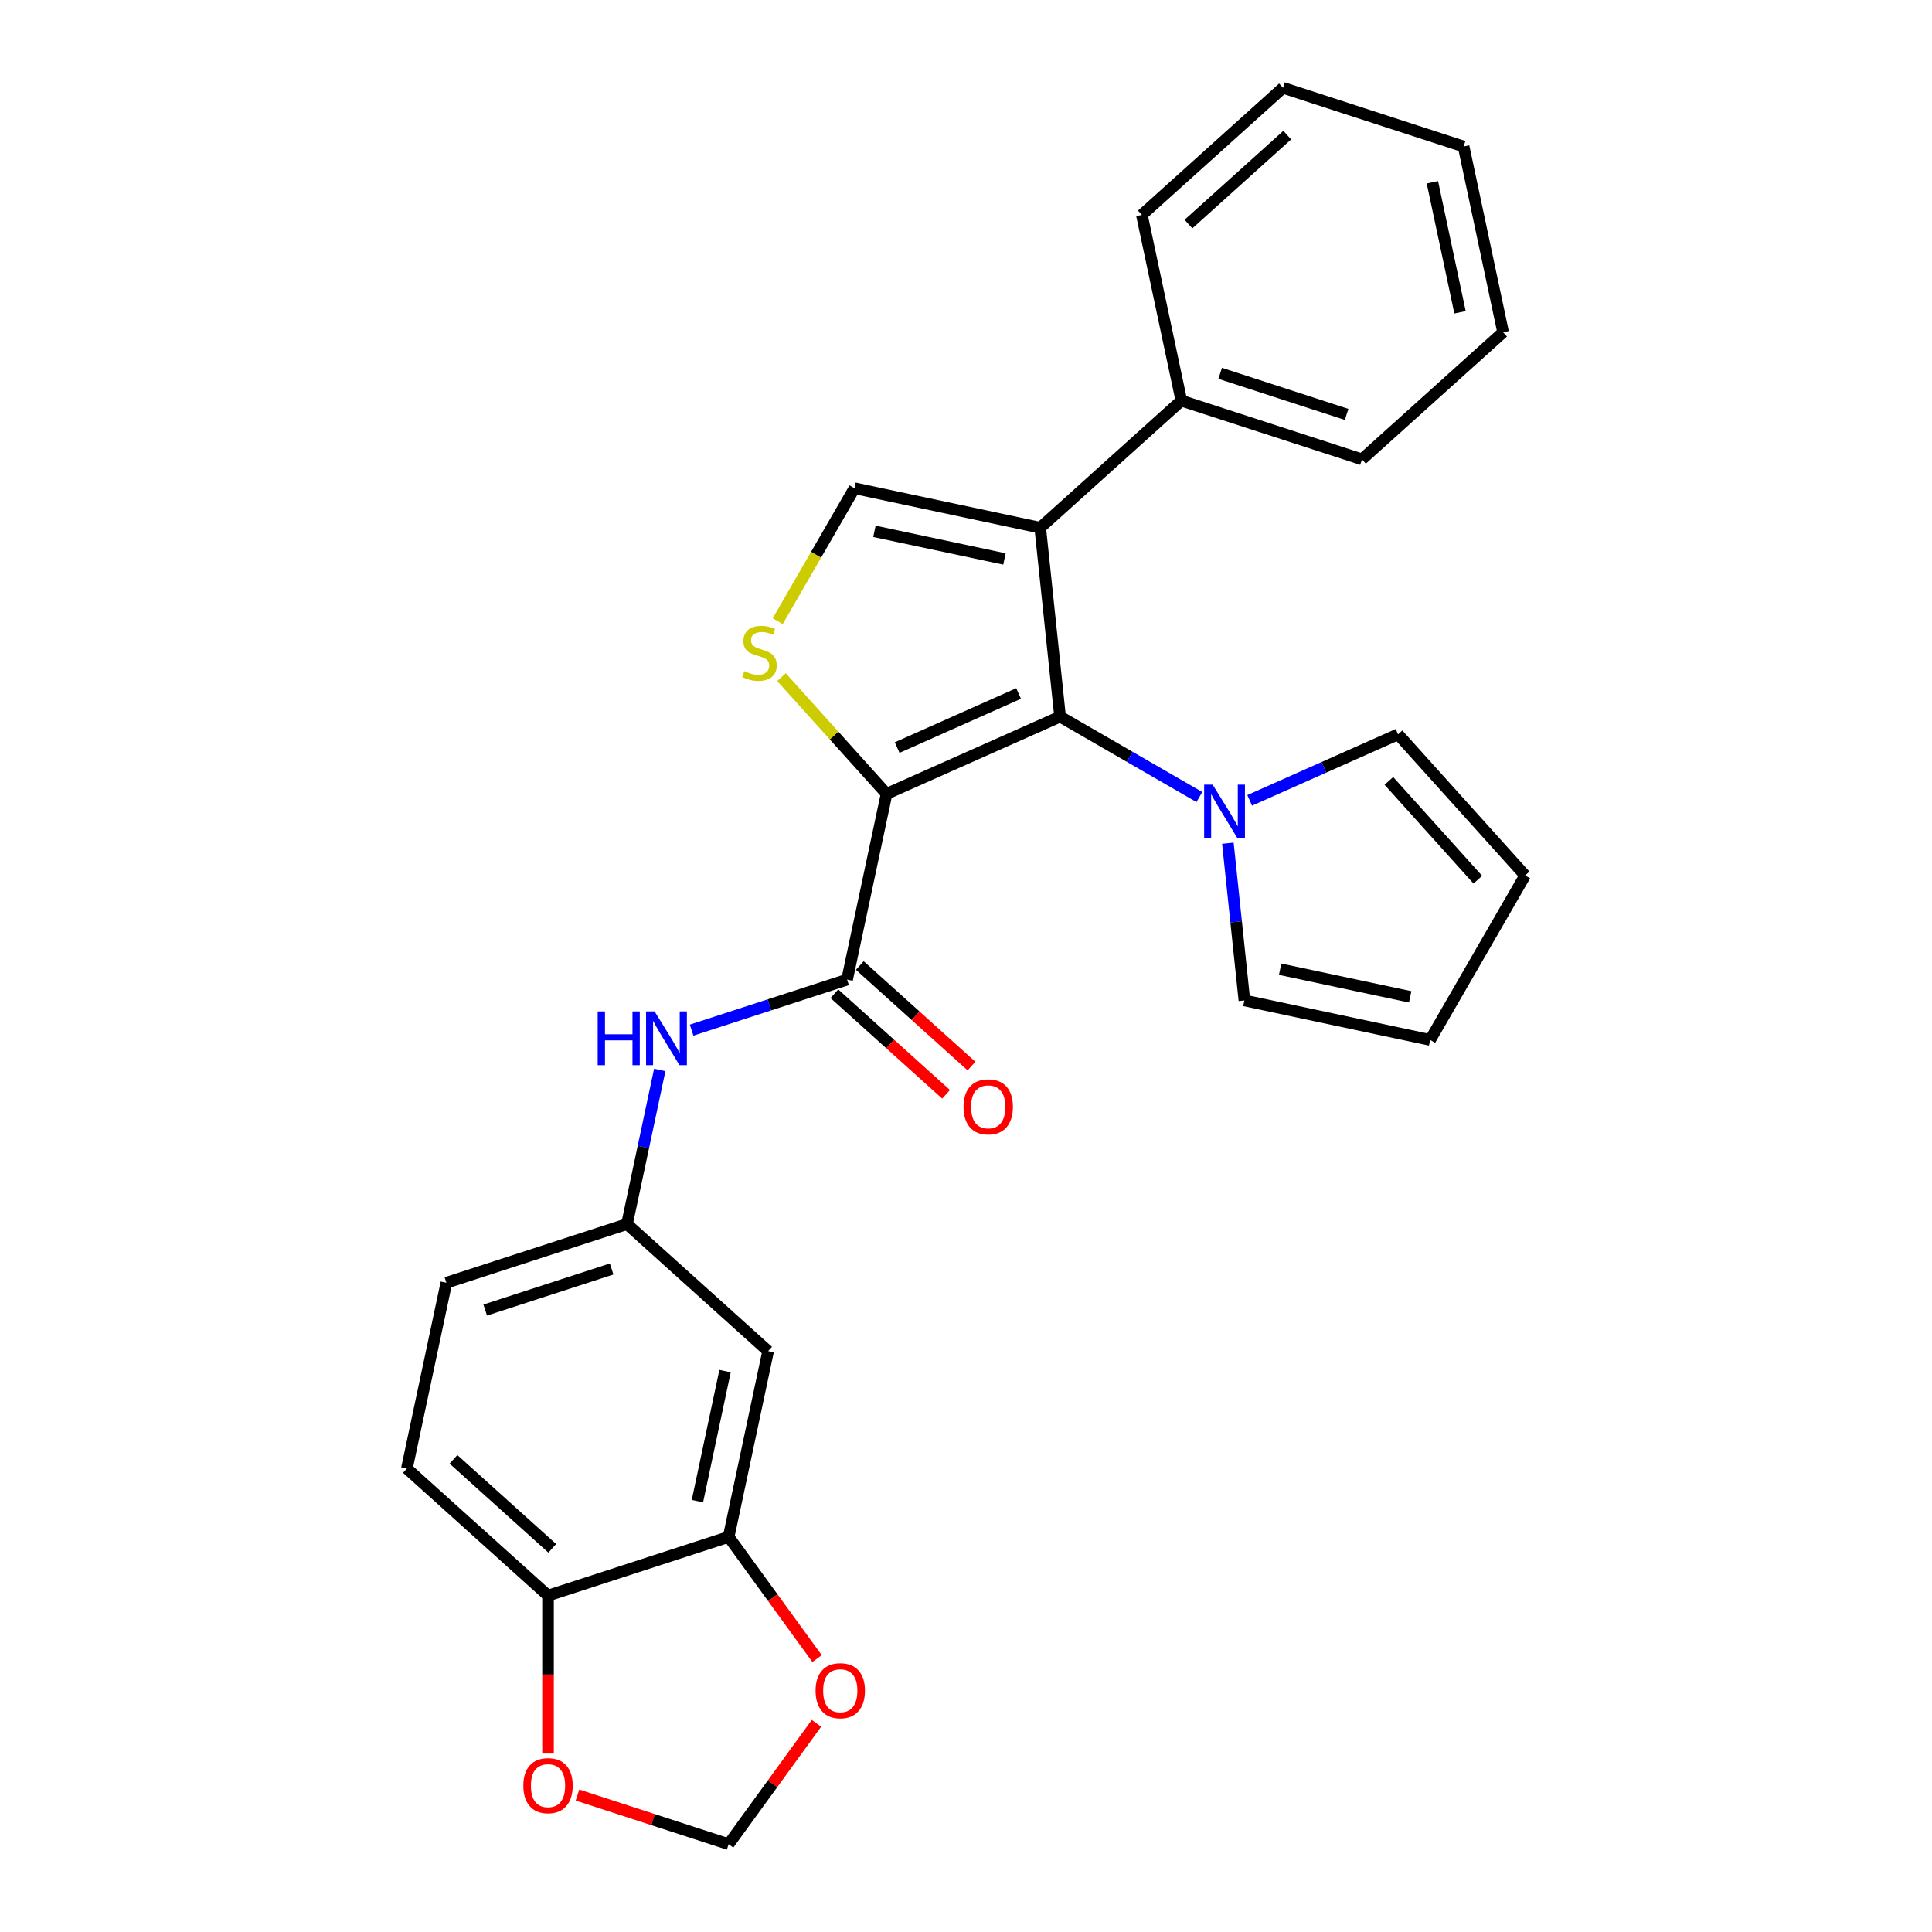 <?xml version='1.0' encoding='iso-8859-1'?>
<svg version='1.1' baseProfile='full'
              xmlns='http://www.w3.org/2000/svg'
                      xmlns:rdkit='http://www.rdkit.org/xml'
                      xmlns:xlink='http://www.w3.org/1999/xlink'
                  xml:space='preserve'
width='1000px' height='1000px' viewBox='0 0 1000 1000'>
<!-- END OF HEADER -->
<rect style='opacity:1.0;fill:#FFFFFF;stroke:none' width='1000' height='1000' x='0' y='0'> </rect>
<path class='bond-0' d='M 458.892,410.895 L 548.692,370.913' style='fill:none;fill-rule:evenodd;stroke:#000000;stroke-width:6px;stroke-linecap:butt;stroke-linejoin:miter;stroke-opacity:1' />
<path class='bond-0' d='M 464.365,386.938 L 527.225,358.95' style='fill:none;fill-rule:evenodd;stroke:#000000;stroke-width:6px;stroke-linecap:butt;stroke-linejoin:miter;stroke-opacity:1' />
<path class='bond-2' d='M 458.892,410.895 L 431.696,380.691' style='fill:none;fill-rule:evenodd;stroke:#000000;stroke-width:6px;stroke-linecap:butt;stroke-linejoin:miter;stroke-opacity:1' />
<path class='bond-2' d='M 431.696,380.691 L 404.5,350.487' style='fill:none;fill-rule:evenodd;stroke:#CCCC00;stroke-width:6px;stroke-linecap:butt;stroke-linejoin:miter;stroke-opacity:1' />
<path class='bond-3' d='M 458.892,410.895 L 438.454,507.045' style='fill:none;fill-rule:evenodd;stroke:#000000;stroke-width:6px;stroke-linecap:butt;stroke-linejoin:miter;stroke-opacity:1' />
<path class='bond-1' d='M 548.692,370.913 L 538.417,273.153' style='fill:none;fill-rule:evenodd;stroke:#000000;stroke-width:6px;stroke-linecap:butt;stroke-linejoin:miter;stroke-opacity:1' />
<path class='bond-5' d='M 548.692,370.913 L 584.749,391.731' style='fill:none;fill-rule:evenodd;stroke:#000000;stroke-width:6px;stroke-linecap:butt;stroke-linejoin:miter;stroke-opacity:1' />
<path class='bond-5' d='M 584.749,391.731 L 620.806,412.548' style='fill:none;fill-rule:evenodd;stroke:#0000FF;stroke-width:6px;stroke-linecap:butt;stroke-linejoin:miter;stroke-opacity:1' />
<path class='bond-12' d='M 538.417,273.153 L 611.467,207.379' style='fill:none;fill-rule:evenodd;stroke:#000000;stroke-width:6px;stroke-linecap:butt;stroke-linejoin:miter;stroke-opacity:1' />
<path class='bond-27' d='M 538.417,273.153 L 442.266,252.716' style='fill:none;fill-rule:evenodd;stroke:#000000;stroke-width:6px;stroke-linecap:butt;stroke-linejoin:miter;stroke-opacity:1' />
<path class='bond-27' d='M 519.907,289.318 L 452.602,275.012' style='fill:none;fill-rule:evenodd;stroke:#000000;stroke-width:6px;stroke-linecap:butt;stroke-linejoin:miter;stroke-opacity:1' />
<path class='bond-4' d='M 402.55,321.508 L 422.408,287.112' style='fill:none;fill-rule:evenodd;stroke:#CCCC00;stroke-width:6px;stroke-linecap:butt;stroke-linejoin:miter;stroke-opacity:1' />
<path class='bond-4' d='M 422.408,287.112 L 442.266,252.716' style='fill:none;fill-rule:evenodd;stroke:#000000;stroke-width:6px;stroke-linecap:butt;stroke-linejoin:miter;stroke-opacity:1' />
<path class='bond-6' d='M 438.454,507.045 L 398.218,520.118' style='fill:none;fill-rule:evenodd;stroke:#000000;stroke-width:6px;stroke-linecap:butt;stroke-linejoin:miter;stroke-opacity:1' />
<path class='bond-6' d='M 398.218,520.118 L 357.982,533.192' style='fill:none;fill-rule:evenodd;stroke:#0000FF;stroke-width:6px;stroke-linecap:butt;stroke-linejoin:miter;stroke-opacity:1' />
<path class='bond-16' d='M 431.877,514.35 L 460.784,540.378' style='fill:none;fill-rule:evenodd;stroke:#000000;stroke-width:6px;stroke-linecap:butt;stroke-linejoin:miter;stroke-opacity:1' />
<path class='bond-16' d='M 460.784,540.378 L 489.691,566.406' style='fill:none;fill-rule:evenodd;stroke:#FF0000;stroke-width:6px;stroke-linecap:butt;stroke-linejoin:miter;stroke-opacity:1' />
<path class='bond-16' d='M 445.032,499.74 L 473.939,525.768' style='fill:none;fill-rule:evenodd;stroke:#000000;stroke-width:6px;stroke-linecap:butt;stroke-linejoin:miter;stroke-opacity:1' />
<path class='bond-16' d='M 473.939,525.768 L 502.845,551.796' style='fill:none;fill-rule:evenodd;stroke:#FF0000;stroke-width:6px;stroke-linecap:butt;stroke-linejoin:miter;stroke-opacity:1' />
<path class='bond-13' d='M 646.835,414.268 L 685.228,397.174' style='fill:none;fill-rule:evenodd;stroke:#0000FF;stroke-width:6px;stroke-linecap:butt;stroke-linejoin:miter;stroke-opacity:1' />
<path class='bond-13' d='M 685.228,397.174 L 723.62,380.081' style='fill:none;fill-rule:evenodd;stroke:#000000;stroke-width:6px;stroke-linecap:butt;stroke-linejoin:miter;stroke-opacity:1' />
<path class='bond-14' d='M 635.542,436.439 L 639.819,477.13' style='fill:none;fill-rule:evenodd;stroke:#0000FF;stroke-width:6px;stroke-linecap:butt;stroke-linejoin:miter;stroke-opacity:1' />
<path class='bond-14' d='M 639.819,477.13 L 644.095,517.822' style='fill:none;fill-rule:evenodd;stroke:#000000;stroke-width:6px;stroke-linecap:butt;stroke-linejoin:miter;stroke-opacity:1' />
<path class='bond-11' d='M 341.486,553.797 L 333.008,593.684' style='fill:none;fill-rule:evenodd;stroke:#0000FF;stroke-width:6px;stroke-linecap:butt;stroke-linejoin:miter;stroke-opacity:1' />
<path class='bond-11' d='M 333.008,593.684 L 324.53,633.571' style='fill:none;fill-rule:evenodd;stroke:#000000;stroke-width:6px;stroke-linecap:butt;stroke-linejoin:miter;stroke-opacity:1' />
<path class='bond-7' d='M 377.142,795.496 L 397.58,699.345' style='fill:none;fill-rule:evenodd;stroke:#000000;stroke-width:6px;stroke-linecap:butt;stroke-linejoin:miter;stroke-opacity:1' />
<path class='bond-7' d='M 360.978,776.986 L 375.284,709.68' style='fill:none;fill-rule:evenodd;stroke:#000000;stroke-width:6px;stroke-linecap:butt;stroke-linejoin:miter;stroke-opacity:1' />
<path class='bond-10' d='M 377.142,795.496 L 400.025,826.991' style='fill:none;fill-rule:evenodd;stroke:#000000;stroke-width:6px;stroke-linecap:butt;stroke-linejoin:miter;stroke-opacity:1' />
<path class='bond-10' d='M 400.025,826.991 L 422.908,858.487' style='fill:none;fill-rule:evenodd;stroke:#FF0000;stroke-width:6px;stroke-linecap:butt;stroke-linejoin:miter;stroke-opacity:1' />
<path class='bond-29' d='M 377.142,795.496 L 283.655,825.871' style='fill:none;fill-rule:evenodd;stroke:#000000;stroke-width:6px;stroke-linecap:butt;stroke-linejoin:miter;stroke-opacity:1' />
<path class='bond-8' d='M 397.58,699.345 L 324.53,633.571' style='fill:none;fill-rule:evenodd;stroke:#000000;stroke-width:6px;stroke-linecap:butt;stroke-linejoin:miter;stroke-opacity:1' />
<path class='bond-9' d='M 283.655,825.871 L 210.605,760.097' style='fill:none;fill-rule:evenodd;stroke:#000000;stroke-width:6px;stroke-linecap:butt;stroke-linejoin:miter;stroke-opacity:1' />
<path class='bond-9' d='M 285.853,801.395 L 234.718,755.353' style='fill:none;fill-rule:evenodd;stroke:#000000;stroke-width:6px;stroke-linecap:butt;stroke-linejoin:miter;stroke-opacity:1' />
<path class='bond-15' d='M 283.655,825.871 L 283.655,866.754' style='fill:none;fill-rule:evenodd;stroke:#000000;stroke-width:6px;stroke-linecap:butt;stroke-linejoin:miter;stroke-opacity:1' />
<path class='bond-15' d='M 283.655,866.754 L 283.655,907.636' style='fill:none;fill-rule:evenodd;stroke:#FF0000;stroke-width:6px;stroke-linecap:butt;stroke-linejoin:miter;stroke-opacity:1' />
<path class='bond-17' d='M 422.594,891.987 L 399.868,923.266' style='fill:none;fill-rule:evenodd;stroke:#FF0000;stroke-width:6px;stroke-linecap:butt;stroke-linejoin:miter;stroke-opacity:1' />
<path class='bond-17' d='M 399.868,923.266 L 377.142,954.545' style='fill:none;fill-rule:evenodd;stroke:#000000;stroke-width:6px;stroke-linecap:butt;stroke-linejoin:miter;stroke-opacity:1' />
<path class='bond-21' d='M 324.53,633.571 L 231.043,663.947' style='fill:none;fill-rule:evenodd;stroke:#000000;stroke-width:6px;stroke-linecap:butt;stroke-linejoin:miter;stroke-opacity:1' />
<path class='bond-21' d='M 316.582,656.825 L 251.141,678.088' style='fill:none;fill-rule:evenodd;stroke:#000000;stroke-width:6px;stroke-linecap:butt;stroke-linejoin:miter;stroke-opacity:1' />
<path class='bond-22' d='M 611.467,207.379 L 704.954,237.755' style='fill:none;fill-rule:evenodd;stroke:#000000;stroke-width:6px;stroke-linecap:butt;stroke-linejoin:miter;stroke-opacity:1' />
<path class='bond-22' d='M 631.565,193.238 L 697.006,214.501' style='fill:none;fill-rule:evenodd;stroke:#000000;stroke-width:6px;stroke-linecap:butt;stroke-linejoin:miter;stroke-opacity:1' />
<path class='bond-23' d='M 611.467,207.379 L 591.029,111.229' style='fill:none;fill-rule:evenodd;stroke:#000000;stroke-width:6px;stroke-linecap:butt;stroke-linejoin:miter;stroke-opacity:1' />
<path class='bond-18' d='M 723.62,380.081 L 789.395,453.131' style='fill:none;fill-rule:evenodd;stroke:#000000;stroke-width:6px;stroke-linecap:butt;stroke-linejoin:miter;stroke-opacity:1' />
<path class='bond-18' d='M 718.877,404.193 L 764.919,455.328' style='fill:none;fill-rule:evenodd;stroke:#000000;stroke-width:6px;stroke-linecap:butt;stroke-linejoin:miter;stroke-opacity:1' />
<path class='bond-19' d='M 644.095,517.822 L 740.246,538.259' style='fill:none;fill-rule:evenodd;stroke:#000000;stroke-width:6px;stroke-linecap:butt;stroke-linejoin:miter;stroke-opacity:1' />
<path class='bond-19' d='M 662.605,501.658 L 729.911,515.964' style='fill:none;fill-rule:evenodd;stroke:#000000;stroke-width:6px;stroke-linecap:butt;stroke-linejoin:miter;stroke-opacity:1' />
<path class='bond-31' d='M 298.891,929.12 L 338.017,941.833' style='fill:none;fill-rule:evenodd;stroke:#FF0000;stroke-width:6px;stroke-linecap:butt;stroke-linejoin:miter;stroke-opacity:1' />
<path class='bond-31' d='M 338.017,941.833 L 377.142,954.545' style='fill:none;fill-rule:evenodd;stroke:#000000;stroke-width:6px;stroke-linecap:butt;stroke-linejoin:miter;stroke-opacity:1' />
<path class='bond-28' d='M 789.395,453.131 L 740.246,538.259' style='fill:none;fill-rule:evenodd;stroke:#000000;stroke-width:6px;stroke-linecap:butt;stroke-linejoin:miter;stroke-opacity:1' />
<path class='bond-20' d='M 210.605,760.097 L 231.043,663.947' style='fill:none;fill-rule:evenodd;stroke:#000000;stroke-width:6px;stroke-linecap:butt;stroke-linejoin:miter;stroke-opacity:1' />
<path class='bond-25' d='M 704.954,237.755 L 778.004,171.981' style='fill:none;fill-rule:evenodd;stroke:#000000;stroke-width:6px;stroke-linecap:butt;stroke-linejoin:miter;stroke-opacity:1' />
<path class='bond-24' d='M 591.029,111.229 L 664.079,45.455' style='fill:none;fill-rule:evenodd;stroke:#000000;stroke-width:6px;stroke-linecap:butt;stroke-linejoin:miter;stroke-opacity:1' />
<path class='bond-24' d='M 615.142,115.973 L 666.276,69.931' style='fill:none;fill-rule:evenodd;stroke:#000000;stroke-width:6px;stroke-linecap:butt;stroke-linejoin:miter;stroke-opacity:1' />
<path class='bond-26' d='M 664.079,45.455 L 757.566,75.83' style='fill:none;fill-rule:evenodd;stroke:#000000;stroke-width:6px;stroke-linecap:butt;stroke-linejoin:miter;stroke-opacity:1' />
<path class='bond-30' d='M 778.004,171.981 L 757.566,75.83' style='fill:none;fill-rule:evenodd;stroke:#000000;stroke-width:6px;stroke-linecap:butt;stroke-linejoin:miter;stroke-opacity:1' />
<path class='bond-30' d='M 755.708,161.646 L 741.402,94.34' style='fill:none;fill-rule:evenodd;stroke:#000000;stroke-width:6px;stroke-linecap:butt;stroke-linejoin:miter;stroke-opacity:1' />
<path  class='atom-3' d='M 385.254 347.399
Q 385.568 347.517, 386.866 348.068
Q 388.163 348.618, 389.579 348.972
Q 391.033 349.287, 392.449 349.287
Q 395.083 349.287, 396.617 348.029
Q 398.15 346.731, 398.15 344.49
Q 398.15 342.956, 397.364 342.013
Q 396.617 341.069, 395.437 340.558
Q 394.258 340.047, 392.292 339.457
Q 389.815 338.71, 388.32 338.002
Q 386.866 337.294, 385.804 335.8
Q 384.782 334.306, 384.782 331.79
Q 384.782 328.29, 387.141 326.128
Q 389.539 323.965, 394.258 323.965
Q 397.482 323.965, 401.138 325.499
L 400.234 328.526
Q 396.892 327.15, 394.376 327.15
Q 391.663 327.15, 390.168 328.29
Q 388.674 329.391, 388.714 331.318
Q 388.714 332.812, 389.461 333.716
Q 390.247 334.621, 391.348 335.132
Q 392.488 335.643, 394.376 336.233
Q 396.892 337.019, 398.386 337.806
Q 399.88 338.592, 400.942 340.204
Q 402.043 341.777, 402.043 344.49
Q 402.043 348.343, 399.448 350.427
Q 396.892 352.472, 392.606 352.472
Q 390.129 352.472, 388.242 351.921
Q 386.394 351.41, 384.192 350.506
L 385.254 347.399
' fill='#CCCC00'/>
<path  class='atom-6' d='M 627.667 406.143
L 636.789 420.888
Q 637.693 422.343, 639.148 424.977
Q 640.603 427.612, 640.682 427.769
L 640.682 406.143
L 644.378 406.143
L 644.378 433.981
L 640.564 433.981
L 630.773 417.86
Q 629.633 415.973, 628.414 413.811
Q 627.234 411.648, 626.881 410.98
L 626.881 433.981
L 623.263 433.981
L 623.263 406.143
L 627.667 406.143
' fill='#0000FF'/>
<path  class='atom-7' d='M 309.364 523.502
L 313.138 523.502
L 313.138 535.337
L 327.372 535.337
L 327.372 523.502
L 331.146 523.502
L 331.146 551.34
L 327.372 551.34
L 327.372 538.482
L 313.138 538.482
L 313.138 551.34
L 309.364 551.34
L 309.364 523.502
' fill='#0000FF'/>
<path  class='atom-7' d='M 338.814 523.502
L 347.936 538.246
Q 348.84 539.701, 350.295 542.336
Q 351.75 544.97, 351.828 545.127
L 351.828 523.502
L 355.524 523.502
L 355.524 551.34
L 351.71 551.34
L 341.92 535.219
Q 340.78 533.332, 339.561 531.169
Q 338.381 529.006, 338.027 528.338
L 338.027 551.34
L 334.41 551.34
L 334.41 523.502
L 338.814 523.502
' fill='#0000FF'/>
<path  class='atom-11' d='M 422.142 875.099
Q 422.142 868.415, 425.445 864.68
Q 428.747 860.944, 434.921 860.944
Q 441.094 860.944, 444.397 864.68
Q 447.699 868.415, 447.699 875.099
Q 447.699 881.862, 444.357 885.715
Q 441.015 889.529, 434.921 889.529
Q 428.787 889.529, 425.445 885.715
Q 422.142 881.901, 422.142 875.099
M 434.921 886.384
Q 439.167 886.384, 441.448 883.553
Q 443.767 880.682, 443.767 875.099
Q 443.767 869.634, 441.448 866.881
Q 439.167 864.09, 434.921 864.09
Q 430.674 864.09, 428.354 866.842
Q 426.074 869.594, 426.074 875.099
Q 426.074 880.722, 428.354 883.553
Q 430.674 886.384, 434.921 886.384
' fill='#FF0000'/>
<path  class='atom-16' d='M 270.876 924.248
Q 270.876 917.564, 274.179 913.829
Q 277.482 910.093, 283.655 910.093
Q 289.828 910.093, 293.131 913.829
Q 296.434 917.564, 296.434 924.248
Q 296.434 931.011, 293.092 934.864
Q 289.75 938.678, 283.655 938.678
Q 277.521 938.678, 274.179 934.864
Q 270.876 931.051, 270.876 924.248
M 283.655 935.533
Q 287.902 935.533, 290.182 932.702
Q 292.502 929.832, 292.502 924.248
Q 292.502 918.783, 290.182 916.031
Q 287.902 913.239, 283.655 913.239
Q 279.409 913.239, 277.089 915.991
Q 274.808 918.744, 274.808 924.248
Q 274.808 929.871, 277.089 932.702
Q 279.409 935.533, 283.655 935.533
' fill='#FF0000'/>
<path  class='atom-17' d='M 498.725 572.898
Q 498.725 566.214, 502.028 562.478
Q 505.331 558.743, 511.504 558.743
Q 517.677 558.743, 520.98 562.478
Q 524.283 566.214, 524.283 572.898
Q 524.283 579.661, 520.941 583.514
Q 517.599 587.328, 511.504 587.328
Q 505.37 587.328, 502.028 583.514
Q 498.725 579.7, 498.725 572.898
M 511.504 584.183
Q 515.751 584.183, 518.031 581.352
Q 520.351 578.481, 520.351 572.898
Q 520.351 567.433, 518.031 564.68
Q 515.751 561.889, 511.504 561.889
Q 507.258 561.889, 504.938 564.641
Q 502.657 567.393, 502.657 572.898
Q 502.657 578.521, 504.938 581.352
Q 507.258 584.183, 511.504 584.183
' fill='#FF0000'/>
</svg>
